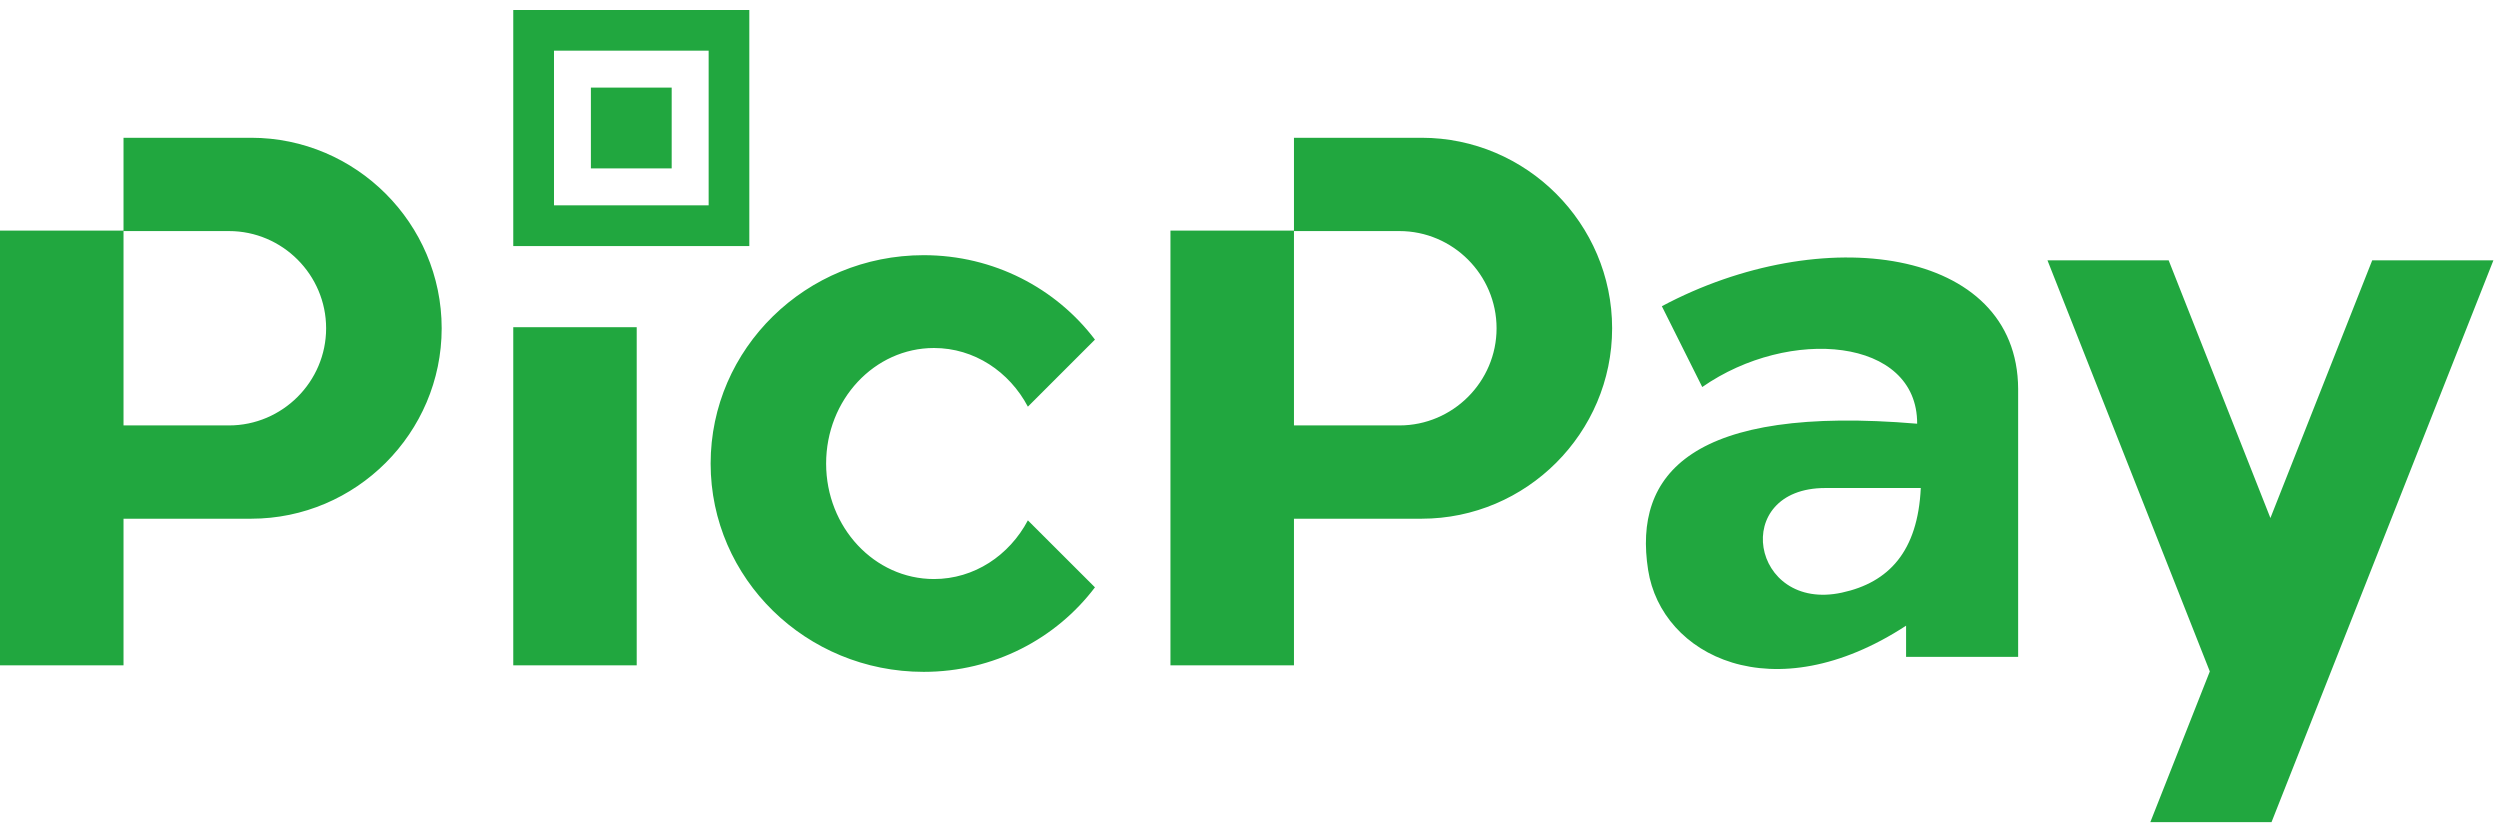 <svg width="194" height="65" viewBox="0 0 194 65" fill="none" xmlns="http://www.w3.org/2000/svg">
<g clip-path="url(#clip0_48_3071)">
<path fill-rule="evenodd" clip-rule="evenodd" d="M39.829 0.775H58.147V19.093H39.829V0.775ZM42.99 3.931H54.991V15.932H42.99V3.931ZM45.853 6.8H52.123V13.069H45.853V6.8ZM9.585 10.691H19.491C27.621 10.691 34.274 17.345 34.274 25.475C34.274 33.605 27.621 40.252 19.491 40.252H9.585V51.629H0V17.894H9.585V10.691ZM9.585 17.931V33.013H17.769C21.916 33.013 25.307 29.617 25.307 25.475C25.307 21.327 21.916 17.931 17.769 17.931H9.585ZM39.829 25.389H49.409V51.629H39.829V25.389V25.389ZM100.412 10.691H110.317C118.447 10.691 125.101 17.345 125.101 25.475C125.101 33.605 118.447 40.252 110.317 40.252H100.412V51.629H90.827V17.894H100.412V10.691ZM100.412 17.931V33.013H108.595C112.743 33.013 116.134 29.617 116.134 25.475C116.134 21.327 112.743 17.931 108.595 17.931H100.412ZM71.677 19.802C77.126 19.802 81.956 22.377 84.968 26.354L79.764 31.557C78.325 28.838 75.601 27.005 72.477 27.005C67.855 27.005 64.107 31.019 64.107 35.972C64.107 40.919 67.855 44.933 72.477 44.933C75.601 44.933 78.325 43.099 79.764 40.38L84.968 45.578C81.956 49.561 77.126 52.136 71.677 52.136C62.545 52.136 55.145 44.896 55.145 35.972C55.145 27.042 62.545 19.802 71.677 19.802V19.802ZM166.865 63.8H176.269L193.488 20.202H184.084L176.184 40.199L168.288 20.202H158.884L171.481 52.104L166.865 63.8H166.865ZM156.608 50.973H147.912V48.553C137.581 55.297 128.934 50.883 127.894 44.23C126.732 36.793 131.231 31.398 148.771 32.88C148.803 26.194 138.855 25.32 132.095 30.033L128.96 23.763C141.361 17.147 156.554 19.168 156.608 30.171V50.973V50.973ZM149.053 37.87H141.643C134.227 37.87 135.853 47.514 142.928 45.989C146.569 45.205 148.824 42.79 149.053 37.87Z" fill="#21A73F"/>
</g>
<defs>
<clipPath id="clip0_48_3071">
<rect width="193.488" height="64" fill="white" transform="translate(0 0.775)"/>
</clipPath>
</defs>
</svg>
